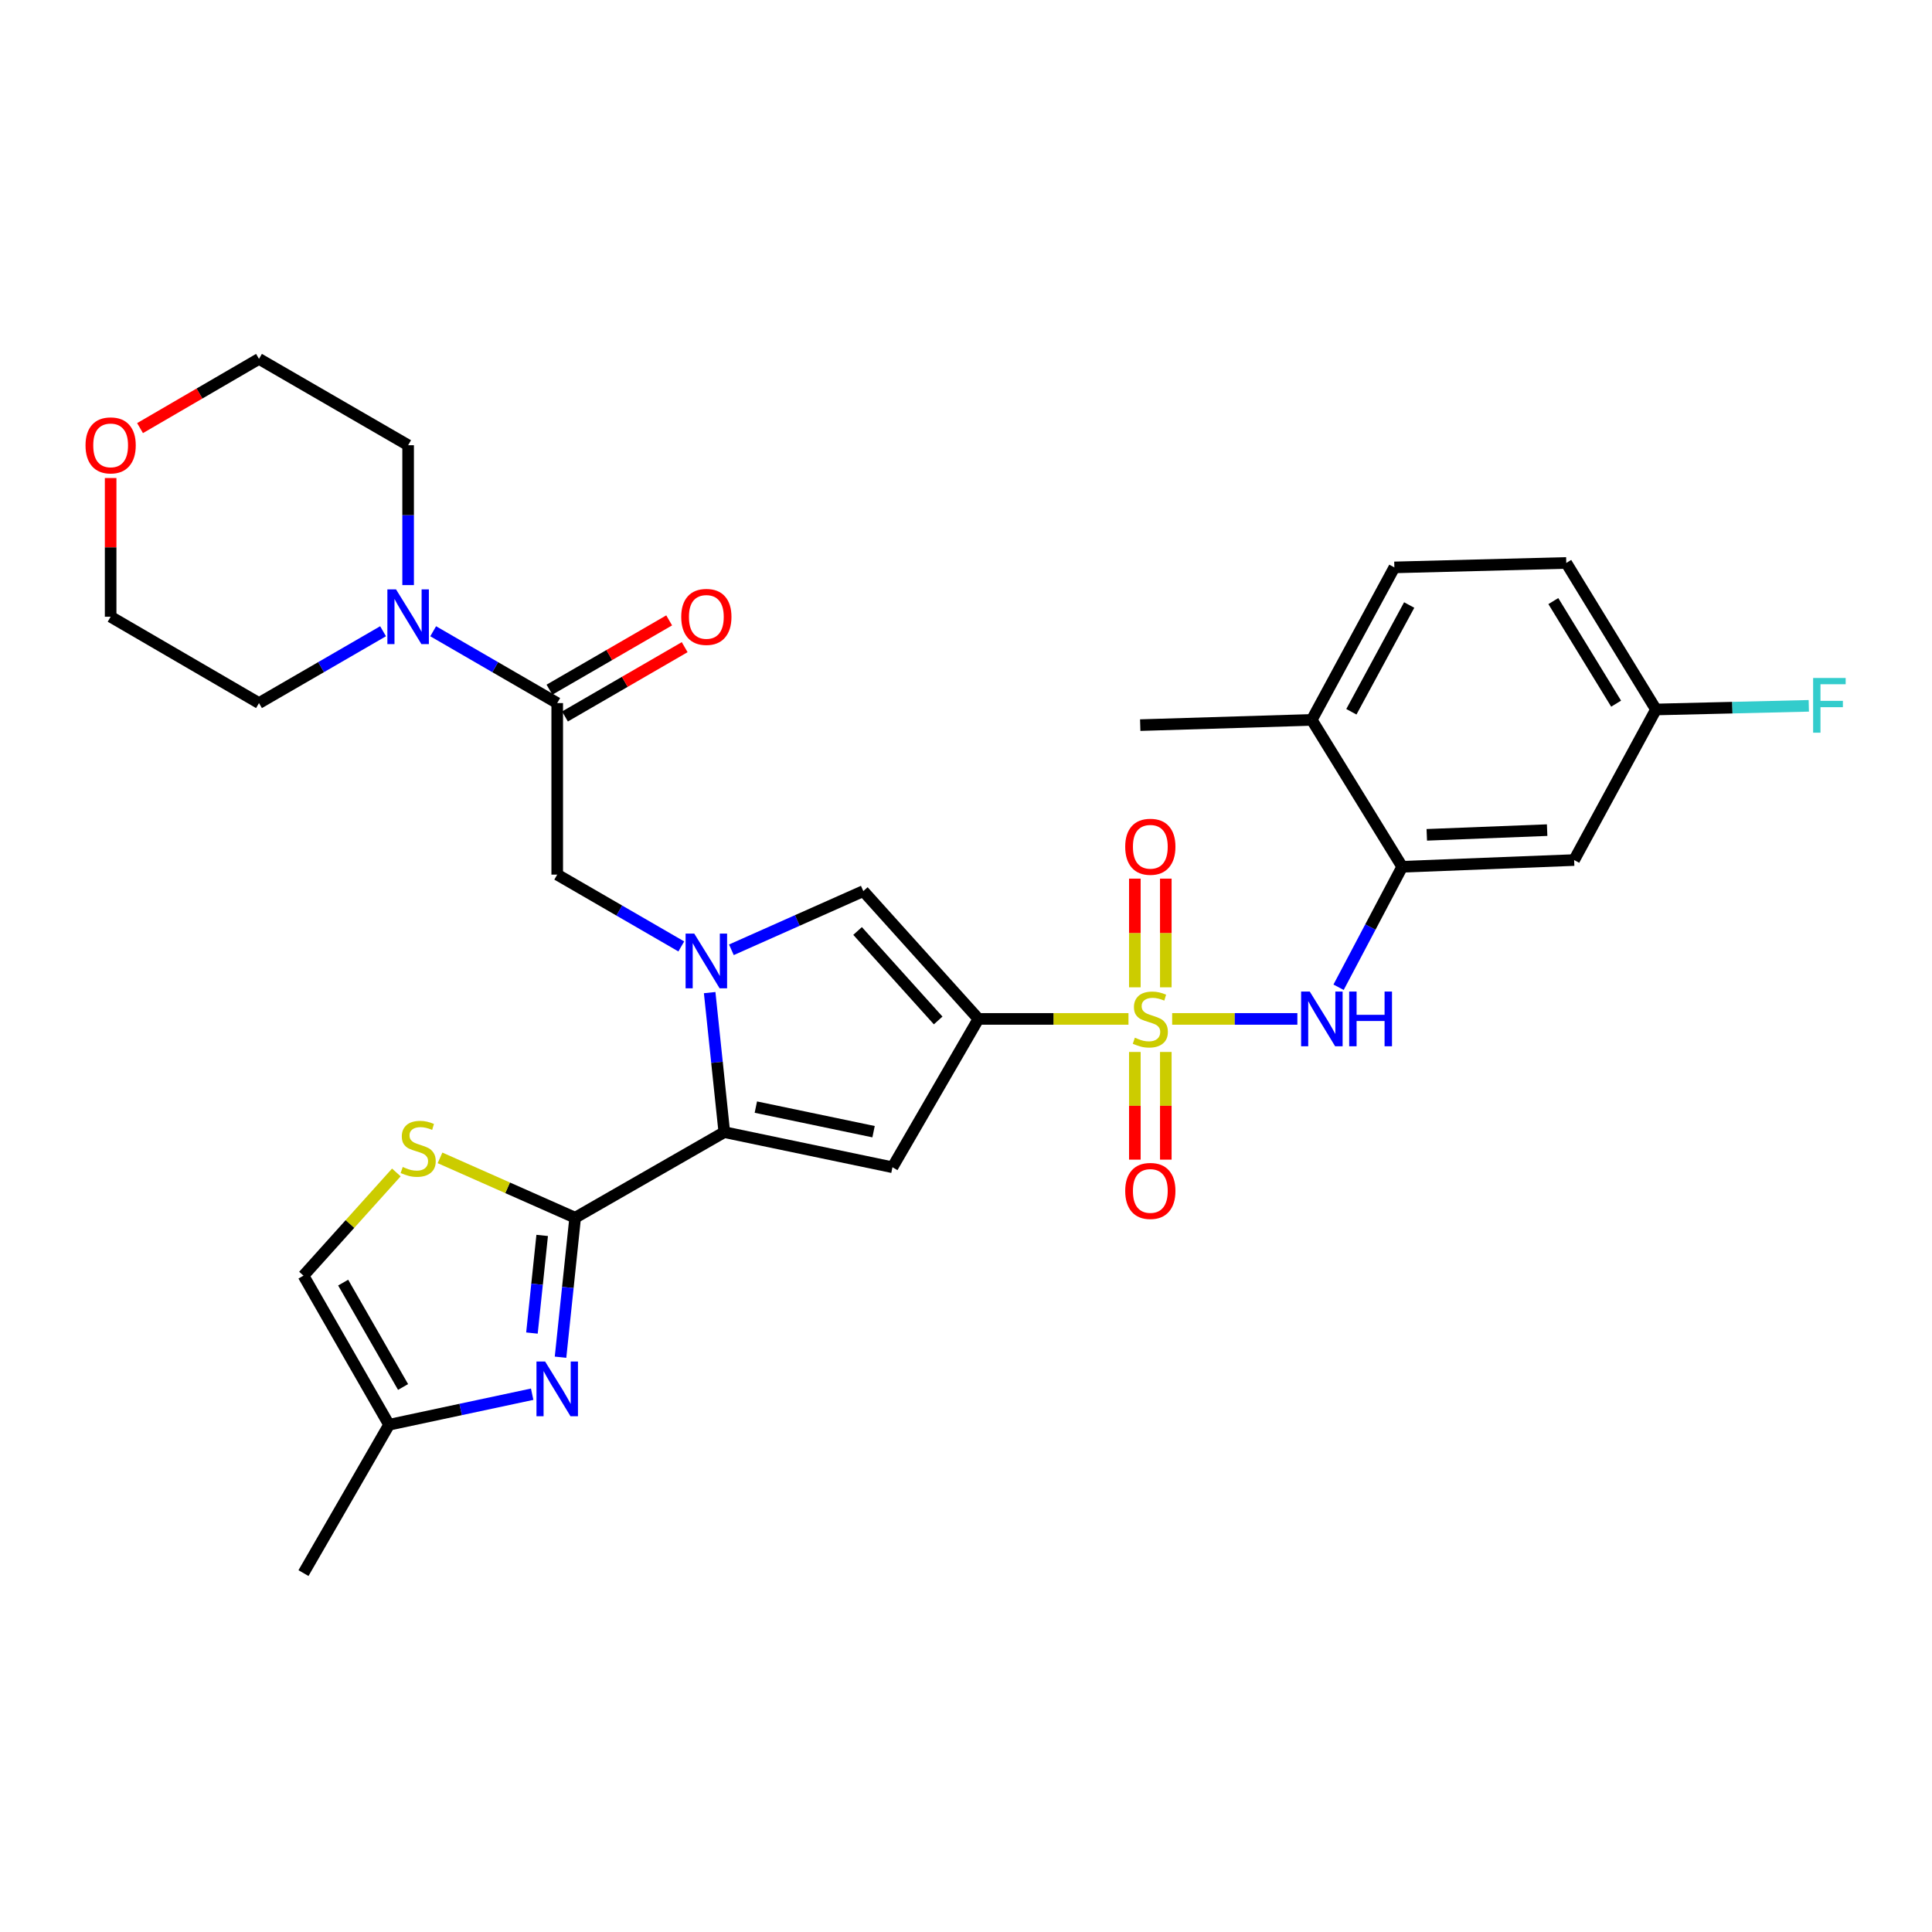 <?xml version='1.0' encoding='iso-8859-1'?>
<svg version='1.1' baseProfile='full'
              xmlns='http://www.w3.org/2000/svg'
                      xmlns:rdkit='http://www.rdkit.org/xml'
                      xmlns:xlink='http://www.w3.org/1999/xlink'
                  xml:space='preserve'
width='1000px' height='1000px' viewBox='0 0 1000 1000'>
<!-- END OF HEADER -->
<rect style='opacity:1.0;fill:#FFFFFF;stroke:none' width='1000' height='1000' x='0' y='0'> </rect>
<path class='bond-0' d='M 584.102,527.388 L 545.268,527.388' style='fill:none;fill-rule:evenodd;stroke:#CCCC00;stroke-width:6px;stroke-linecap:butt;stroke-linejoin:miter;stroke-opacity:1' />
<path class='bond-0' d='M 545.268,527.388 L 506.433,527.388' style='fill:none;fill-rule:evenodd;stroke:#000000;stroke-width:6px;stroke-linecap:butt;stroke-linejoin:miter;stroke-opacity:1' />
<path class='bond-7' d='M 606.706,527.388 L 639.111,527.388' style='fill:none;fill-rule:evenodd;stroke:#CCCC00;stroke-width:6px;stroke-linecap:butt;stroke-linejoin:miter;stroke-opacity:1' />
<path class='bond-7' d='M 639.111,527.388 L 671.516,527.388' style='fill:none;fill-rule:evenodd;stroke:#0000FF;stroke-width:6px;stroke-linecap:butt;stroke-linejoin:miter;stroke-opacity:1' />
<path class='bond-15' d='M 603.418,511.038 L 603.418,482.91' style='fill:none;fill-rule:evenodd;stroke:#CCCC00;stroke-width:6px;stroke-linecap:butt;stroke-linejoin:miter;stroke-opacity:1' />
<path class='bond-15' d='M 603.418,482.91 L 603.418,454.782' style='fill:none;fill-rule:evenodd;stroke:#FF0000;stroke-width:6px;stroke-linecap:butt;stroke-linejoin:miter;stroke-opacity:1' />
<path class='bond-15' d='M 587.396,511.038 L 587.396,482.91' style='fill:none;fill-rule:evenodd;stroke:#CCCC00;stroke-width:6px;stroke-linecap:butt;stroke-linejoin:miter;stroke-opacity:1' />
<path class='bond-15' d='M 587.396,482.91 L 587.396,454.782' style='fill:none;fill-rule:evenodd;stroke:#FF0000;stroke-width:6px;stroke-linecap:butt;stroke-linejoin:miter;stroke-opacity:1' />
<path class='bond-16' d='M 587.396,544.492 L 587.396,572.36' style='fill:none;fill-rule:evenodd;stroke:#CCCC00;stroke-width:6px;stroke-linecap:butt;stroke-linejoin:miter;stroke-opacity:1' />
<path class='bond-16' d='M 587.396,572.36 L 587.396,600.227' style='fill:none;fill-rule:evenodd;stroke:#FF0000;stroke-width:6px;stroke-linecap:butt;stroke-linejoin:miter;stroke-opacity:1' />
<path class='bond-16' d='M 603.418,544.492 L 603.418,572.36' style='fill:none;fill-rule:evenodd;stroke:#CCCC00;stroke-width:6px;stroke-linecap:butt;stroke-linejoin:miter;stroke-opacity:1' />
<path class='bond-16' d='M 603.418,572.36 L 603.418,600.227' style='fill:none;fill-rule:evenodd;stroke:#FF0000;stroke-width:6px;stroke-linecap:butt;stroke-linejoin:miter;stroke-opacity:1' />
<path class='bond-3' d='M 506.433,527.388 L 461.938,604.167' style='fill:none;fill-rule:evenodd;stroke:#000000;stroke-width:6px;stroke-linecap:butt;stroke-linejoin:miter;stroke-opacity:1' />
<path class='bond-5' d='M 506.433,527.388 L 446.851,461.228' style='fill:none;fill-rule:evenodd;stroke:#000000;stroke-width:6px;stroke-linecap:butt;stroke-linejoin:miter;stroke-opacity:1' />
<path class='bond-5' d='M 485.591,528.186 L 443.883,481.873' style='fill:none;fill-rule:evenodd;stroke:#000000;stroke-width:6px;stroke-linecap:butt;stroke-linejoin:miter;stroke-opacity:1' />
<path class='bond-1' d='M 378.567,491.614 L 412.709,476.421' style='fill:none;fill-rule:evenodd;stroke:#0000FF;stroke-width:6px;stroke-linecap:butt;stroke-linejoin:miter;stroke-opacity:1' />
<path class='bond-1' d='M 412.709,476.421 L 446.851,461.228' style='fill:none;fill-rule:evenodd;stroke:#000000;stroke-width:6px;stroke-linecap:butt;stroke-linejoin:miter;stroke-opacity:1' />
<path class='bond-10' d='M 352.634,489.875 L 320.524,471.288' style='fill:none;fill-rule:evenodd;stroke:#0000FF;stroke-width:6px;stroke-linecap:butt;stroke-linejoin:miter;stroke-opacity:1' />
<path class='bond-10' d='M 320.524,471.288 L 288.415,452.701' style='fill:none;fill-rule:evenodd;stroke:#000000;stroke-width:6px;stroke-linecap:butt;stroke-linejoin:miter;stroke-opacity:1' />
<path class='bond-31' d='M 367.322,513.77 L 371.109,549.881' style='fill:none;fill-rule:evenodd;stroke:#0000FF;stroke-width:6px;stroke-linecap:butt;stroke-linejoin:miter;stroke-opacity:1' />
<path class='bond-31' d='M 371.109,549.881 L 374.896,585.992' style='fill:none;fill-rule:evenodd;stroke:#000000;stroke-width:6px;stroke-linecap:butt;stroke-linejoin:miter;stroke-opacity:1' />
<path class='bond-2' d='M 374.896,585.992 L 461.938,604.167' style='fill:none;fill-rule:evenodd;stroke:#000000;stroke-width:6px;stroke-linecap:butt;stroke-linejoin:miter;stroke-opacity:1' />
<path class='bond-2' d='M 391.227,573.035 L 452.156,585.758' style='fill:none;fill-rule:evenodd;stroke:#000000;stroke-width:6px;stroke-linecap:butt;stroke-linejoin:miter;stroke-opacity:1' />
<path class='bond-4' d='M 374.896,585.992 L 297.698,630.291' style='fill:none;fill-rule:evenodd;stroke:#000000;stroke-width:6px;stroke-linecap:butt;stroke-linejoin:miter;stroke-opacity:1' />
<path class='bond-6' d='M 297.698,630.291 L 293.915,666.389' style='fill:none;fill-rule:evenodd;stroke:#000000;stroke-width:6px;stroke-linecap:butt;stroke-linejoin:miter;stroke-opacity:1' />
<path class='bond-6' d='M 293.915,666.389 L 290.132,702.486' style='fill:none;fill-rule:evenodd;stroke:#0000FF;stroke-width:6px;stroke-linecap:butt;stroke-linejoin:miter;stroke-opacity:1' />
<path class='bond-6' d='M 280.629,639.451 L 277.981,664.719' style='fill:none;fill-rule:evenodd;stroke:#000000;stroke-width:6px;stroke-linecap:butt;stroke-linejoin:miter;stroke-opacity:1' />
<path class='bond-6' d='M 277.981,664.719 L 275.333,689.987' style='fill:none;fill-rule:evenodd;stroke:#0000FF;stroke-width:6px;stroke-linecap:butt;stroke-linejoin:miter;stroke-opacity:1' />
<path class='bond-8' d='M 297.698,630.291 L 262.726,614.801' style='fill:none;fill-rule:evenodd;stroke:#000000;stroke-width:6px;stroke-linecap:butt;stroke-linejoin:miter;stroke-opacity:1' />
<path class='bond-8' d='M 262.726,614.801 L 227.753,599.311' style='fill:none;fill-rule:evenodd;stroke:#CCCC00;stroke-width:6px;stroke-linecap:butt;stroke-linejoin:miter;stroke-opacity:1' />
<path class='bond-13' d='M 275.45,721.64 L 238.411,729.545' style='fill:none;fill-rule:evenodd;stroke:#0000FF;stroke-width:6px;stroke-linecap:butt;stroke-linejoin:miter;stroke-opacity:1' />
<path class='bond-13' d='M 238.411,729.545 L 201.373,737.449' style='fill:none;fill-rule:evenodd;stroke:#000000;stroke-width:6px;stroke-linecap:butt;stroke-linejoin:miter;stroke-opacity:1' />
<path class='bond-11' d='M 692.847,511.002 L 709.312,479.822' style='fill:none;fill-rule:evenodd;stroke:#0000FF;stroke-width:6px;stroke-linecap:butt;stroke-linejoin:miter;stroke-opacity:1' />
<path class='bond-11' d='M 709.312,479.822 L 725.778,448.642' style='fill:none;fill-rule:evenodd;stroke:#000000;stroke-width:6px;stroke-linecap:butt;stroke-linejoin:miter;stroke-opacity:1' />
<path class='bond-14' d='M 205.152,606.859 L 181.117,633.564' style='fill:none;fill-rule:evenodd;stroke:#CCCC00;stroke-width:6px;stroke-linecap:butt;stroke-linejoin:miter;stroke-opacity:1' />
<path class='bond-14' d='M 181.117,633.564 L 157.082,660.27' style='fill:none;fill-rule:evenodd;stroke:#000000;stroke-width:6px;stroke-linecap:butt;stroke-linejoin:miter;stroke-opacity:1' />
<path class='bond-9' d='M 288.415,363.914 L 288.415,452.701' style='fill:none;fill-rule:evenodd;stroke:#000000;stroke-width:6px;stroke-linecap:butt;stroke-linejoin:miter;stroke-opacity:1' />
<path class='bond-12' d='M 288.415,363.914 L 256.314,345.324' style='fill:none;fill-rule:evenodd;stroke:#000000;stroke-width:6px;stroke-linecap:butt;stroke-linejoin:miter;stroke-opacity:1' />
<path class='bond-12' d='M 256.314,345.324 L 224.213,326.734' style='fill:none;fill-rule:evenodd;stroke:#0000FF;stroke-width:6px;stroke-linecap:butt;stroke-linejoin:miter;stroke-opacity:1' />
<path class='bond-19' d='M 292.429,370.847 L 323.408,352.91' style='fill:none;fill-rule:evenodd;stroke:#000000;stroke-width:6px;stroke-linecap:butt;stroke-linejoin:miter;stroke-opacity:1' />
<path class='bond-19' d='M 323.408,352.91 L 354.388,334.973' style='fill:none;fill-rule:evenodd;stroke:#FF0000;stroke-width:6px;stroke-linecap:butt;stroke-linejoin:miter;stroke-opacity:1' />
<path class='bond-19' d='M 284.401,356.982 L 315.38,339.045' style='fill:none;fill-rule:evenodd;stroke:#000000;stroke-width:6px;stroke-linecap:butt;stroke-linejoin:miter;stroke-opacity:1' />
<path class='bond-19' d='M 315.38,339.045 L 346.36,321.108' style='fill:none;fill-rule:evenodd;stroke:#FF0000;stroke-width:6px;stroke-linecap:butt;stroke-linejoin:miter;stroke-opacity:1' />
<path class='bond-17' d='M 725.778,448.642 L 814.769,445.162' style='fill:none;fill-rule:evenodd;stroke:#000000;stroke-width:6px;stroke-linecap:butt;stroke-linejoin:miter;stroke-opacity:1' />
<path class='bond-17' d='M 738.501,432.11 L 800.795,429.674' style='fill:none;fill-rule:evenodd;stroke:#000000;stroke-width:6px;stroke-linecap:butt;stroke-linejoin:miter;stroke-opacity:1' />
<path class='bond-18' d='M 725.778,448.642 L 678.968,372.619' style='fill:none;fill-rule:evenodd;stroke:#000000;stroke-width:6px;stroke-linecap:butt;stroke-linejoin:miter;stroke-opacity:1' />
<path class='bond-25' d='M 211.244,302.843 L 211.244,266.644' style='fill:none;fill-rule:evenodd;stroke:#0000FF;stroke-width:6px;stroke-linecap:butt;stroke-linejoin:miter;stroke-opacity:1' />
<path class='bond-25' d='M 211.244,266.644 L 211.244,230.445' style='fill:none;fill-rule:evenodd;stroke:#000000;stroke-width:6px;stroke-linecap:butt;stroke-linejoin:miter;stroke-opacity:1' />
<path class='bond-26' d='M 198.274,326.732 L 166.165,345.323' style='fill:none;fill-rule:evenodd;stroke:#0000FF;stroke-width:6px;stroke-linecap:butt;stroke-linejoin:miter;stroke-opacity:1' />
<path class='bond-26' d='M 166.165,345.323 L 134.055,363.914' style='fill:none;fill-rule:evenodd;stroke:#000000;stroke-width:6px;stroke-linecap:butt;stroke-linejoin:miter;stroke-opacity:1' />
<path class='bond-27' d='M 201.373,737.449 L 157.082,814.237' style='fill:none;fill-rule:evenodd;stroke:#000000;stroke-width:6px;stroke-linecap:butt;stroke-linejoin:miter;stroke-opacity:1' />
<path class='bond-33' d='M 201.373,737.449 L 157.082,660.27' style='fill:none;fill-rule:evenodd;stroke:#000000;stroke-width:6px;stroke-linecap:butt;stroke-linejoin:miter;stroke-opacity:1' />
<path class='bond-33' d='M 208.625,717.898 L 177.622,663.872' style='fill:none;fill-rule:evenodd;stroke:#000000;stroke-width:6px;stroke-linecap:butt;stroke-linejoin:miter;stroke-opacity:1' />
<path class='bond-22' d='M 814.769,445.162 L 857.129,367.225' style='fill:none;fill-rule:evenodd;stroke:#000000;stroke-width:6px;stroke-linecap:butt;stroke-linejoin:miter;stroke-opacity:1' />
<path class='bond-21' d='M 678.968,372.619 L 721.719,293.686' style='fill:none;fill-rule:evenodd;stroke:#000000;stroke-width:6px;stroke-linecap:butt;stroke-linejoin:miter;stroke-opacity:1' />
<path class='bond-21' d='M 699.469,368.409 L 729.395,313.156' style='fill:none;fill-rule:evenodd;stroke:#000000;stroke-width:6px;stroke-linecap:butt;stroke-linejoin:miter;stroke-opacity:1' />
<path class='bond-30' d='M 678.968,372.619 L 590.182,375.325' style='fill:none;fill-rule:evenodd;stroke:#000000;stroke-width:6px;stroke-linecap:butt;stroke-linejoin:miter;stroke-opacity:1' />
<path class='bond-20' d='M 57.267,247.425 L 57.267,283.324' style='fill:none;fill-rule:evenodd;stroke:#FF0000;stroke-width:6px;stroke-linecap:butt;stroke-linejoin:miter;stroke-opacity:1' />
<path class='bond-20' d='M 57.267,283.324 L 57.267,319.223' style='fill:none;fill-rule:evenodd;stroke:#000000;stroke-width:6px;stroke-linecap:butt;stroke-linejoin:miter;stroke-opacity:1' />
<path class='bond-34' d='M 72.489,221.588 L 103.272,203.675' style='fill:none;fill-rule:evenodd;stroke:#FF0000;stroke-width:6px;stroke-linecap:butt;stroke-linejoin:miter;stroke-opacity:1' />
<path class='bond-34' d='M 103.272,203.675 L 134.055,185.763' style='fill:none;fill-rule:evenodd;stroke:#000000;stroke-width:6px;stroke-linecap:butt;stroke-linejoin:miter;stroke-opacity:1' />
<path class='bond-23' d='M 721.719,293.686 L 810.702,291.381' style='fill:none;fill-rule:evenodd;stroke:#000000;stroke-width:6px;stroke-linecap:butt;stroke-linejoin:miter;stroke-opacity:1' />
<path class='bond-24' d='M 857.129,367.225 L 896.679,366.28' style='fill:none;fill-rule:evenodd;stroke:#000000;stroke-width:6px;stroke-linecap:butt;stroke-linejoin:miter;stroke-opacity:1' />
<path class='bond-24' d='M 896.679,366.28 L 936.23,365.335' style='fill:none;fill-rule:evenodd;stroke:#33CCCC;stroke-width:6px;stroke-linecap:butt;stroke-linejoin:miter;stroke-opacity:1' />
<path class='bond-32' d='M 857.129,367.225 L 810.702,291.381' style='fill:none;fill-rule:evenodd;stroke:#000000;stroke-width:6px;stroke-linecap:butt;stroke-linejoin:miter;stroke-opacity:1' />
<path class='bond-32' d='M 836.5,364.213 L 804.001,311.122' style='fill:none;fill-rule:evenodd;stroke:#000000;stroke-width:6px;stroke-linecap:butt;stroke-linejoin:miter;stroke-opacity:1' />
<path class='bond-28' d='M 211.244,230.445 L 134.055,185.763' style='fill:none;fill-rule:evenodd;stroke:#000000;stroke-width:6px;stroke-linecap:butt;stroke-linejoin:miter;stroke-opacity:1' />
<path class='bond-29' d='M 134.055,363.914 L 57.267,319.223' style='fill:none;fill-rule:evenodd;stroke:#000000;stroke-width:6px;stroke-linecap:butt;stroke-linejoin:miter;stroke-opacity:1' />
<path  class='atom-0' d='M 587.407 537.108
Q 587.727 537.228, 589.047 537.788
Q 590.367 538.348, 591.807 538.708
Q 593.287 539.028, 594.727 539.028
Q 597.407 539.028, 598.967 537.748
Q 600.527 536.428, 600.527 534.148
Q 600.527 532.588, 599.727 531.628
Q 598.967 530.668, 597.767 530.148
Q 596.567 529.628, 594.567 529.028
Q 592.047 528.268, 590.527 527.548
Q 589.047 526.828, 587.967 525.308
Q 586.927 523.788, 586.927 521.228
Q 586.927 517.668, 589.327 515.468
Q 591.767 513.268, 596.567 513.268
Q 599.847 513.268, 603.567 514.828
L 602.647 517.908
Q 599.247 516.508, 596.687 516.508
Q 593.927 516.508, 592.407 517.668
Q 590.887 518.788, 590.927 520.748
Q 590.927 522.268, 591.687 523.188
Q 592.487 524.108, 593.607 524.628
Q 594.767 525.148, 596.687 525.748
Q 599.247 526.548, 600.767 527.348
Q 602.287 528.148, 603.367 529.788
Q 604.487 531.388, 604.487 534.148
Q 604.487 538.068, 601.847 540.188
Q 599.247 542.268, 594.887 542.268
Q 592.367 542.268, 590.447 541.708
Q 588.567 541.188, 586.327 540.268
L 587.407 537.108
' fill='#CCCC00'/>
<path  class='atom-2' d='M 359.343 483.223
L 368.623 498.223
Q 369.543 499.703, 371.023 502.383
Q 372.503 505.063, 372.583 505.223
L 372.583 483.223
L 376.343 483.223
L 376.343 511.543
L 372.463 511.543
L 362.503 495.143
Q 361.343 493.223, 360.103 491.023
Q 358.903 488.823, 358.543 488.143
L 358.543 511.543
L 354.863 511.543
L 354.863 483.223
L 359.343 483.223
' fill='#0000FF'/>
<path  class='atom-7' d='M 282.155 704.713
L 291.435 719.713
Q 292.355 721.193, 293.835 723.873
Q 295.315 726.553, 295.395 726.713
L 295.395 704.713
L 299.155 704.713
L 299.155 733.033
L 295.275 733.033
L 285.315 716.633
Q 284.155 714.713, 282.915 712.513
Q 281.715 710.313, 281.355 709.633
L 281.355 733.033
L 277.675 733.033
L 277.675 704.713
L 282.155 704.713
' fill='#0000FF'/>
<path  class='atom-8' d='M 677.933 513.228
L 687.213 528.228
Q 688.133 529.708, 689.613 532.388
Q 691.093 535.068, 691.173 535.228
L 691.173 513.228
L 694.933 513.228
L 694.933 541.548
L 691.053 541.548
L 681.093 525.148
Q 679.933 523.228, 678.693 521.028
Q 677.493 518.828, 677.133 518.148
L 677.133 541.548
L 673.453 541.548
L 673.453 513.228
L 677.933 513.228
' fill='#0000FF'/>
<path  class='atom-8' d='M 698.333 513.228
L 702.173 513.228
L 702.173 525.268
L 716.653 525.268
L 716.653 513.228
L 720.493 513.228
L 720.493 541.548
L 716.653 541.548
L 716.653 528.468
L 702.173 528.468
L 702.173 541.548
L 698.333 541.548
L 698.333 513.228
' fill='#0000FF'/>
<path  class='atom-9' d='M 208.451 604.025
Q 208.771 604.145, 210.091 604.705
Q 211.411 605.265, 212.851 605.625
Q 214.331 605.945, 215.771 605.945
Q 218.451 605.945, 220.011 604.665
Q 221.571 603.345, 221.571 601.065
Q 221.571 599.505, 220.771 598.545
Q 220.011 597.585, 218.811 597.065
Q 217.611 596.545, 215.611 595.945
Q 213.091 595.185, 211.571 594.465
Q 210.091 593.745, 209.011 592.225
Q 207.971 590.705, 207.971 588.145
Q 207.971 584.585, 210.371 582.385
Q 212.811 580.185, 217.611 580.185
Q 220.891 580.185, 224.611 581.745
L 223.691 584.825
Q 220.291 583.425, 217.731 583.425
Q 214.971 583.425, 213.451 584.585
Q 211.931 585.705, 211.971 587.665
Q 211.971 589.185, 212.731 590.105
Q 213.531 591.025, 214.651 591.545
Q 215.811 592.065, 217.731 592.665
Q 220.291 593.465, 221.811 594.265
Q 223.331 595.065, 224.411 596.705
Q 225.531 598.305, 225.531 601.065
Q 225.531 604.985, 222.891 607.105
Q 220.291 609.185, 215.931 609.185
Q 213.411 609.185, 211.491 608.625
Q 209.611 608.105, 207.371 607.185
L 208.451 604.025
' fill='#CCCC00'/>
<path  class='atom-13' d='M 204.984 305.063
L 214.264 320.063
Q 215.184 321.543, 216.664 324.223
Q 218.144 326.903, 218.224 327.063
L 218.224 305.063
L 221.984 305.063
L 221.984 333.383
L 218.104 333.383
L 208.144 316.983
Q 206.984 315.063, 205.744 312.863
Q 204.544 310.663, 204.184 309.983
L 204.184 333.383
L 200.504 333.383
L 200.504 305.063
L 204.984 305.063
' fill='#0000FF'/>
<path  class='atom-16' d='M 582.407 438.281
Q 582.407 431.481, 585.767 427.681
Q 589.127 423.881, 595.407 423.881
Q 601.687 423.881, 605.047 427.681
Q 608.407 431.481, 608.407 438.281
Q 608.407 445.161, 605.007 449.081
Q 601.607 452.961, 595.407 452.961
Q 589.167 452.961, 585.767 449.081
Q 582.407 445.201, 582.407 438.281
M 595.407 449.761
Q 599.727 449.761, 602.047 446.881
Q 604.407 443.961, 604.407 438.281
Q 604.407 432.721, 602.047 429.921
Q 599.727 427.081, 595.407 427.081
Q 591.087 427.081, 588.727 429.881
Q 586.407 432.681, 586.407 438.281
Q 586.407 444.001, 588.727 446.881
Q 591.087 449.761, 595.407 449.761
' fill='#FF0000'/>
<path  class='atom-17' d='M 582.407 616.424
Q 582.407 609.624, 585.767 605.824
Q 589.127 602.024, 595.407 602.024
Q 601.687 602.024, 605.047 605.824
Q 608.407 609.624, 608.407 616.424
Q 608.407 623.304, 605.007 627.224
Q 601.607 631.104, 595.407 631.104
Q 589.167 631.104, 585.767 627.224
Q 582.407 623.344, 582.407 616.424
M 595.407 627.904
Q 599.727 627.904, 602.047 625.024
Q 604.407 622.104, 604.407 616.424
Q 604.407 610.864, 602.047 608.064
Q 599.727 605.224, 595.407 605.224
Q 591.087 605.224, 588.727 608.024
Q 586.407 610.824, 586.407 616.424
Q 586.407 622.144, 588.727 625.024
Q 591.087 627.904, 595.407 627.904
' fill='#FF0000'/>
<path  class='atom-20' d='M 352.603 319.303
Q 352.603 312.503, 355.963 308.703
Q 359.323 304.903, 365.603 304.903
Q 371.883 304.903, 375.243 308.703
Q 378.603 312.503, 378.603 319.303
Q 378.603 326.183, 375.203 330.103
Q 371.803 333.983, 365.603 333.983
Q 359.363 333.983, 355.963 330.103
Q 352.603 326.223, 352.603 319.303
M 365.603 330.783
Q 369.923 330.783, 372.243 327.903
Q 374.603 324.983, 374.603 319.303
Q 374.603 313.743, 372.243 310.943
Q 369.923 308.103, 365.603 308.103
Q 361.283 308.103, 358.923 310.903
Q 356.603 313.703, 356.603 319.303
Q 356.603 325.023, 358.923 327.903
Q 361.283 330.783, 365.603 330.783
' fill='#FF0000'/>
<path  class='atom-21' d='M 44.267 230.525
Q 44.267 223.725, 47.627 219.925
Q 50.987 216.125, 57.267 216.125
Q 63.547 216.125, 66.907 219.925
Q 70.267 223.725, 70.267 230.525
Q 70.267 237.405, 66.867 241.325
Q 63.467 245.205, 57.267 245.205
Q 51.027 245.205, 47.627 241.325
Q 44.267 237.445, 44.267 230.525
M 57.267 242.005
Q 61.587 242.005, 63.907 239.125
Q 66.267 236.205, 66.267 230.525
Q 66.267 224.965, 63.907 222.165
Q 61.587 219.325, 57.267 219.325
Q 52.947 219.325, 50.587 222.125
Q 48.267 224.925, 48.267 230.525
Q 48.267 236.245, 50.587 239.125
Q 52.947 242.005, 57.267 242.005
' fill='#FF0000'/>
<path  class='atom-25' d='M 938.474 350.92
L 955.314 350.92
L 955.314 354.16
L 942.274 354.16
L 942.274 362.76
L 953.874 362.76
L 953.874 366.04
L 942.274 366.04
L 942.274 379.24
L 938.474 379.24
L 938.474 350.92
' fill='#33CCCC'/>
</svg>
